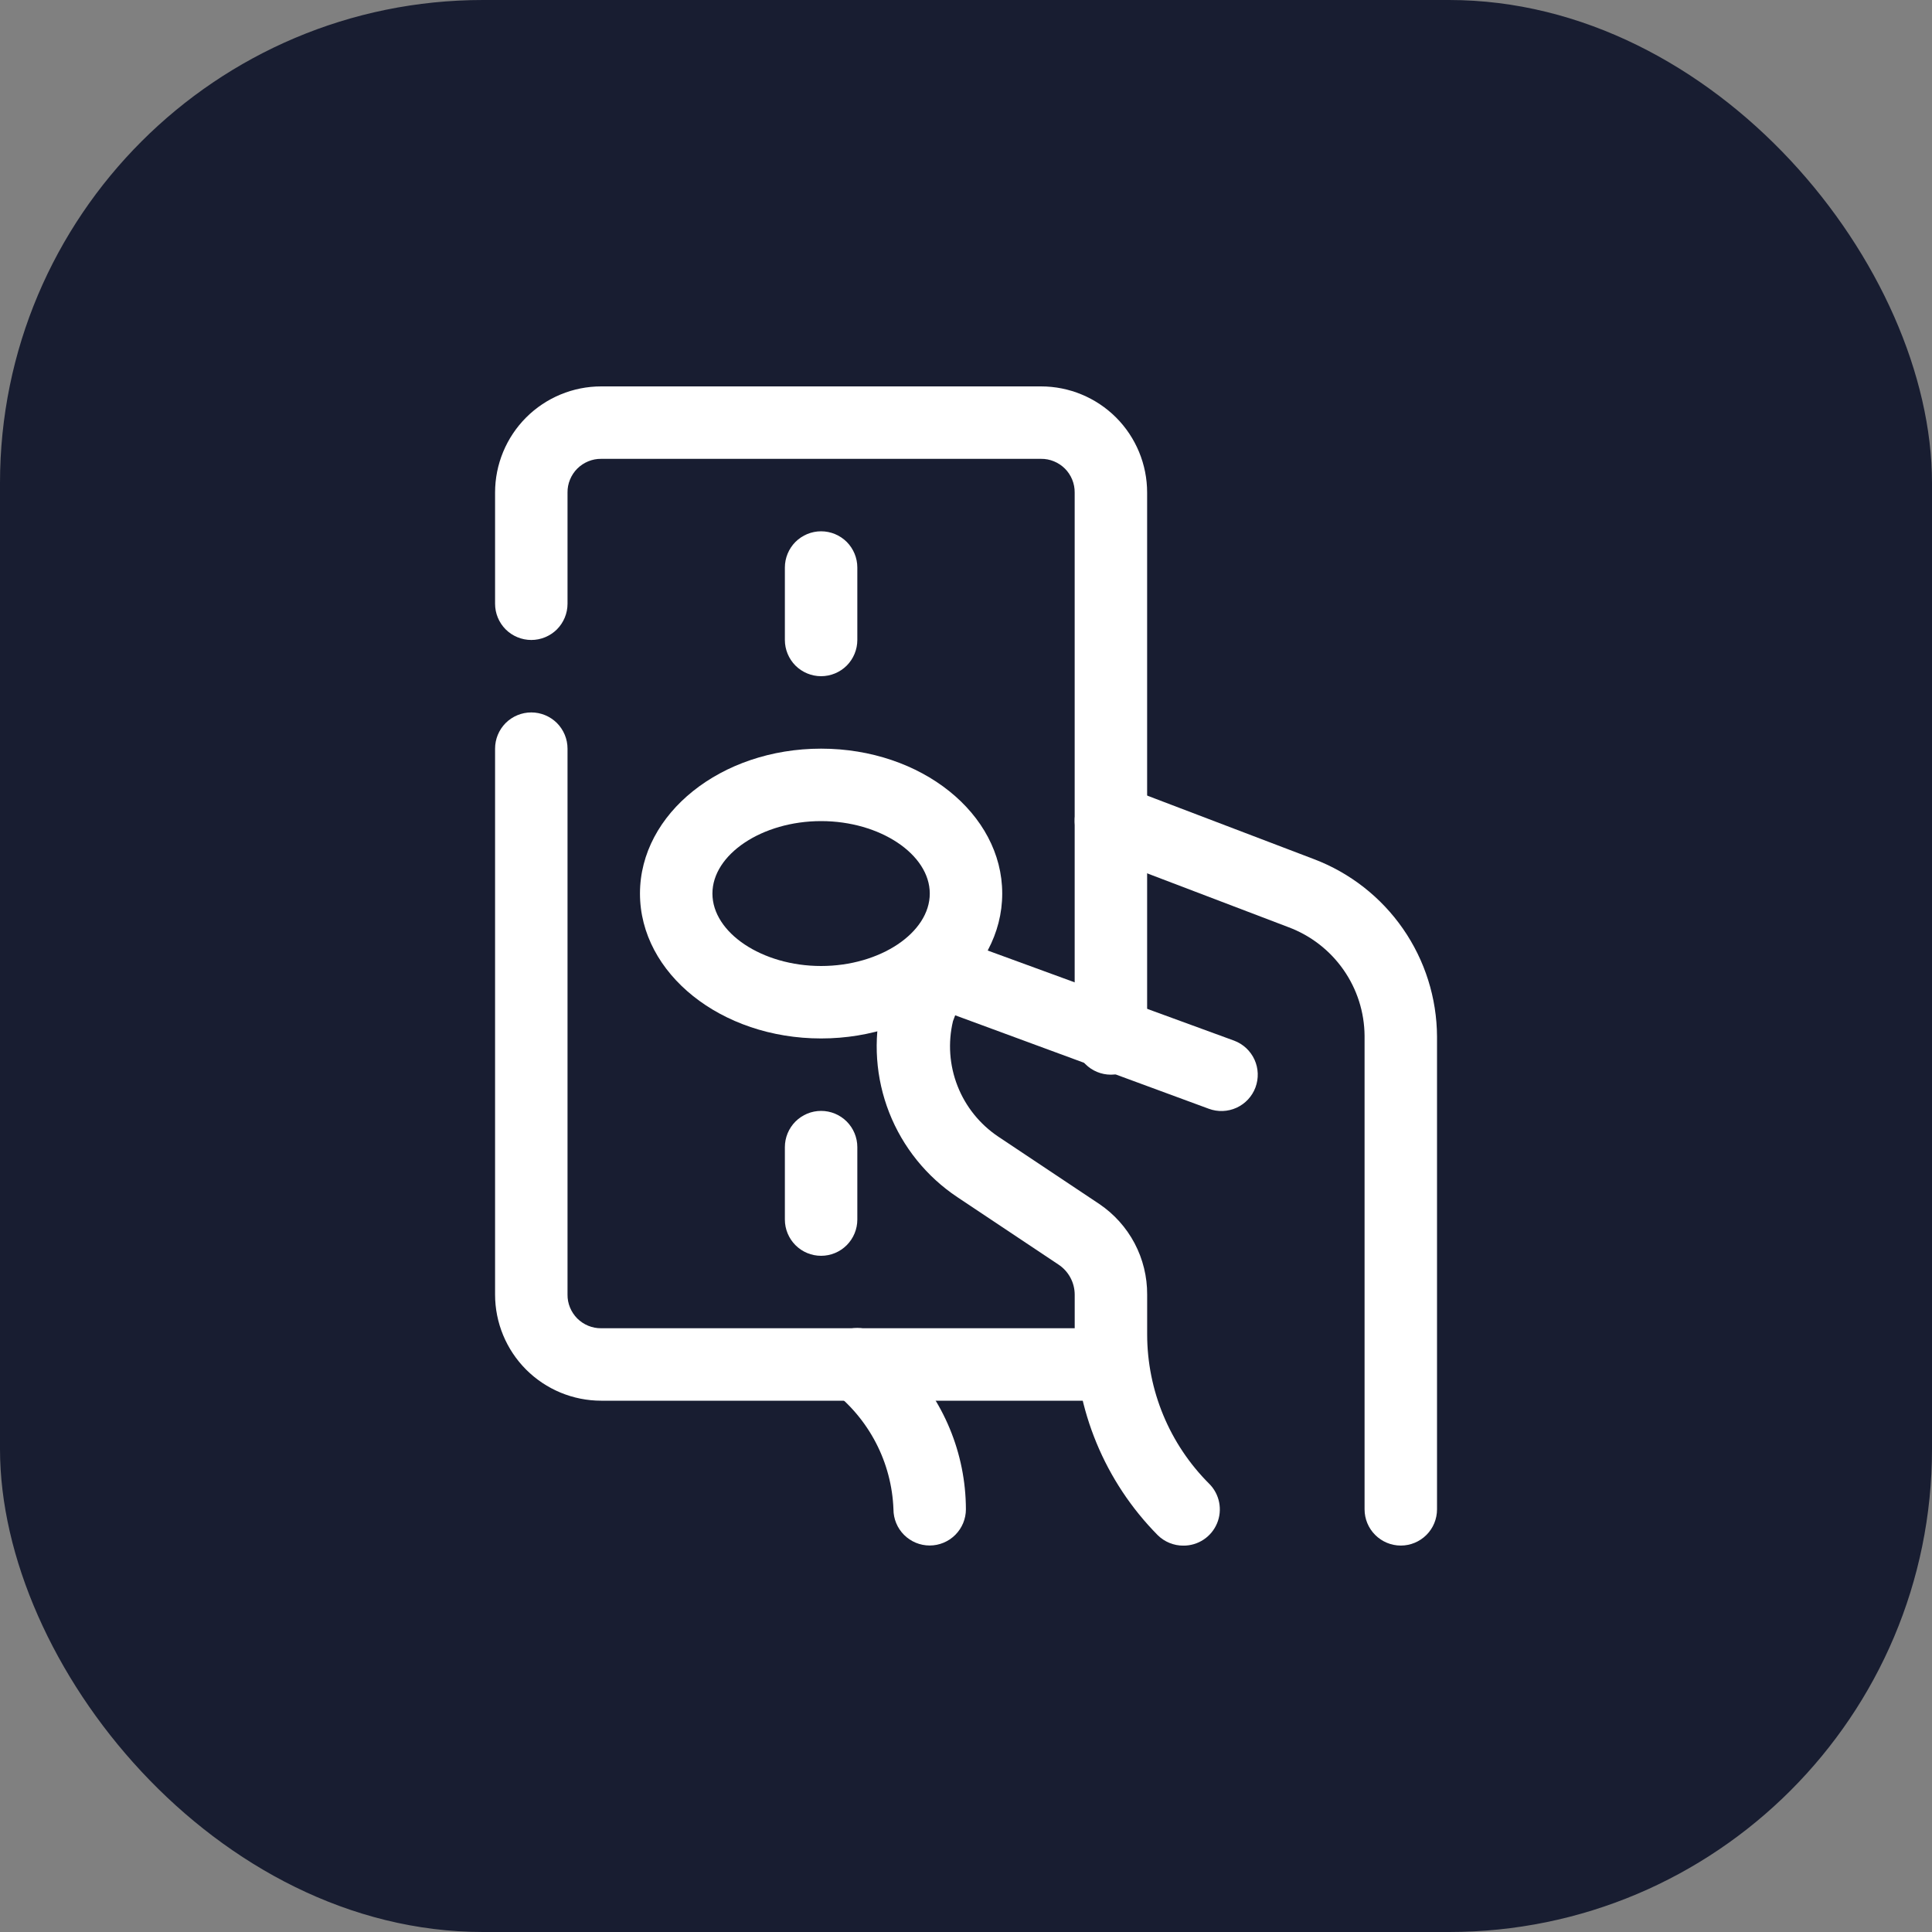 <svg width="60" height="60" viewBox="0 0 60 60" fill="none" xmlns="http://www.w3.org/2000/svg">
<rect x="0" y="0" width="60" height="60" fill="#808080" stroke="none"/>
<rect width="60" height="60" rx="15" fill="#181D31"/>
<g clip-path="url(#clip0_11378_2964)">
<path d="M28.872 47.997C28.573 47.997 28.287 47.878 28.076 47.667C27.865 47.456 27.747 47.17 27.747 46.872C27.72 46.151 27.534 45.445 27.201 44.805C26.868 44.165 26.398 43.606 25.823 43.17C25.611 42.959 25.492 42.671 25.492 42.372C25.492 42.072 25.611 41.785 25.823 41.573C26.035 41.361 26.322 41.242 26.622 41.242C26.921 41.242 27.209 41.361 27.421 41.573L28.073 42.237C29.301 43.467 29.993 45.133 29.997 46.872C29.997 47.17 29.878 47.456 29.667 47.667C29.456 47.878 29.17 47.997 28.872 47.997Z" fill="white"/>
<path d="M43.503 47.999C43.205 47.999 42.919 47.88 42.708 47.669C42.497 47.459 42.378 47.172 42.378 46.874V32.17C42.373 31.435 42.144 30.718 41.722 30.116C41.3 29.513 40.705 29.053 40.016 28.795L34.11 26.545C33.829 26.441 33.602 26.229 33.477 25.957C33.353 25.685 33.342 25.375 33.446 25.094C33.55 24.814 33.762 24.586 34.034 24.462C34.306 24.337 34.617 24.326 34.897 24.43L40.803 26.68C41.923 27.105 42.888 27.859 43.571 28.843C44.254 29.827 44.622 30.995 44.628 32.193V46.874C44.628 47.172 44.51 47.459 44.299 47.669C44.088 47.88 43.802 47.999 43.503 47.999Z" fill="white"/>
<path d="M34.5 43.5H18.671C17.797 43.5 16.959 43.153 16.34 42.535C15.722 41.916 15.375 41.078 15.375 40.204V23.25C15.375 22.952 15.493 22.666 15.704 22.454C15.915 22.244 16.202 22.125 16.5 22.125C16.798 22.125 17.084 22.244 17.296 22.454C17.506 22.666 17.625 22.952 17.625 23.25V40.204C17.623 40.342 17.649 40.478 17.702 40.606C17.754 40.733 17.831 40.849 17.928 40.947C18.026 41.044 18.142 41.121 18.269 41.173C18.397 41.225 18.533 41.252 18.671 41.25H34.5C34.798 41.25 35.084 41.368 35.295 41.58C35.507 41.791 35.625 42.077 35.625 42.375C35.625 42.673 35.507 42.959 35.295 43.17C35.084 43.382 34.798 43.5 34.5 43.5Z" fill="white"/>
<path d="M34.5 33.375C34.202 33.375 33.916 33.257 33.705 33.045C33.493 32.834 33.375 32.548 33.375 32.25V15.296C33.377 15.158 33.35 15.022 33.298 14.894C33.246 14.767 33.169 14.65 33.072 14.553C32.974 14.456 32.858 14.379 32.731 14.327C32.603 14.274 32.467 14.248 32.329 14.25H18.671C18.533 14.248 18.397 14.274 18.269 14.327C18.142 14.379 18.026 14.456 17.928 14.553C17.831 14.65 17.754 14.767 17.702 14.894C17.649 15.022 17.623 15.158 17.625 15.296V18.75C17.625 19.048 17.506 19.334 17.296 19.546C17.084 19.756 16.798 19.875 16.5 19.875C16.202 19.875 15.915 19.756 15.704 19.546C15.493 19.334 15.375 19.048 15.375 18.75V15.296C15.375 14.422 15.722 13.584 16.34 12.965C16.959 12.347 17.797 12 18.671 12H32.329C33.203 12 34.041 12.347 34.66 12.965C35.278 13.584 35.625 14.422 35.625 15.296V32.25C35.625 32.548 35.507 32.834 35.295 33.045C35.084 33.257 34.798 33.375 34.5 33.375Z" fill="white"/>
<path d="M25.5 32.25C22.395 32.25 19.875 30.236 19.875 27.75C19.875 25.264 22.395 23.25 25.5 23.25C28.605 23.25 31.125 25.264 31.125 27.75C31.125 30.236 28.605 32.25 25.5 32.25ZM25.5 25.5C23.666 25.5 22.125 26.535 22.125 27.75C22.125 28.965 23.666 30 25.5 30C27.334 30 28.875 28.965 28.875 27.75C28.875 26.535 27.334 25.5 25.5 25.5Z" fill="white"/>
<path d="M25.5 21C25.202 21 24.916 20.881 24.704 20.671C24.494 20.459 24.375 20.173 24.375 19.875V17.625C24.375 17.327 24.494 17.041 24.704 16.829C24.916 16.619 25.202 16.5 25.5 16.5C25.798 16.5 26.084 16.619 26.296 16.829C26.506 17.041 26.625 17.327 26.625 17.625V19.875C26.625 20.173 26.506 20.459 26.296 20.671C26.084 20.881 25.798 21 25.5 21Z" fill="white"/>
<path d="M25.5 39C25.202 39 24.916 38.882 24.704 38.67C24.494 38.459 24.375 38.173 24.375 37.875V35.625C24.375 35.327 24.494 35.041 24.704 34.83C24.916 34.618 25.202 34.5 25.5 34.5C25.798 34.5 26.084 34.618 26.296 34.83C26.506 35.041 26.625 35.327 26.625 35.625V37.875C26.625 38.173 26.506 38.459 26.296 38.67C26.084 38.882 25.798 39 25.5 39Z" fill="white"/>
<path d="M36.751 48.001C36.603 48.002 36.456 47.973 36.319 47.917C36.182 47.861 36.058 47.779 35.953 47.675C34.311 46.014 33.386 43.777 33.376 41.442V40.205C33.375 40.019 33.329 39.837 33.24 39.674C33.152 39.511 33.025 39.373 32.87 39.271L29.731 37.178C28.775 36.541 28.037 35.625 27.616 34.555C27.196 33.485 27.113 32.312 27.38 31.193C27.43 30.856 27.556 30.535 27.748 30.254C27.94 29.973 28.194 29.739 28.489 29.57C28.785 29.401 29.115 29.301 29.455 29.279C29.795 29.256 30.136 29.31 30.451 29.438L38.326 32.318C38.607 32.423 38.834 32.634 38.959 32.907C39.083 33.179 39.094 33.489 38.99 33.77C38.886 34.05 38.674 34.278 38.402 34.402C38.13 34.526 37.819 34.538 37.539 34.433L29.664 31.531L29.596 31.711C29.436 32.381 29.485 33.084 29.737 33.726C29.988 34.367 30.43 34.916 31.003 35.3L34.141 37.392C34.601 37.703 34.977 38.122 35.236 38.612C35.495 39.103 35.629 39.65 35.626 40.205V41.442C35.628 43.181 36.32 44.848 37.55 46.077C37.709 46.234 37.817 46.435 37.861 46.655C37.905 46.874 37.883 47.101 37.797 47.307C37.711 47.514 37.566 47.69 37.38 47.813C37.194 47.937 36.975 48.002 36.751 48.001Z" fill="white"/>
</g>
<defs>
<clipPath id="clip0_11378_2964">
<rect width="36" height="36" fill="white" transform="translate(12 12)"/>
</clipPath>
</defs>
</svg>
